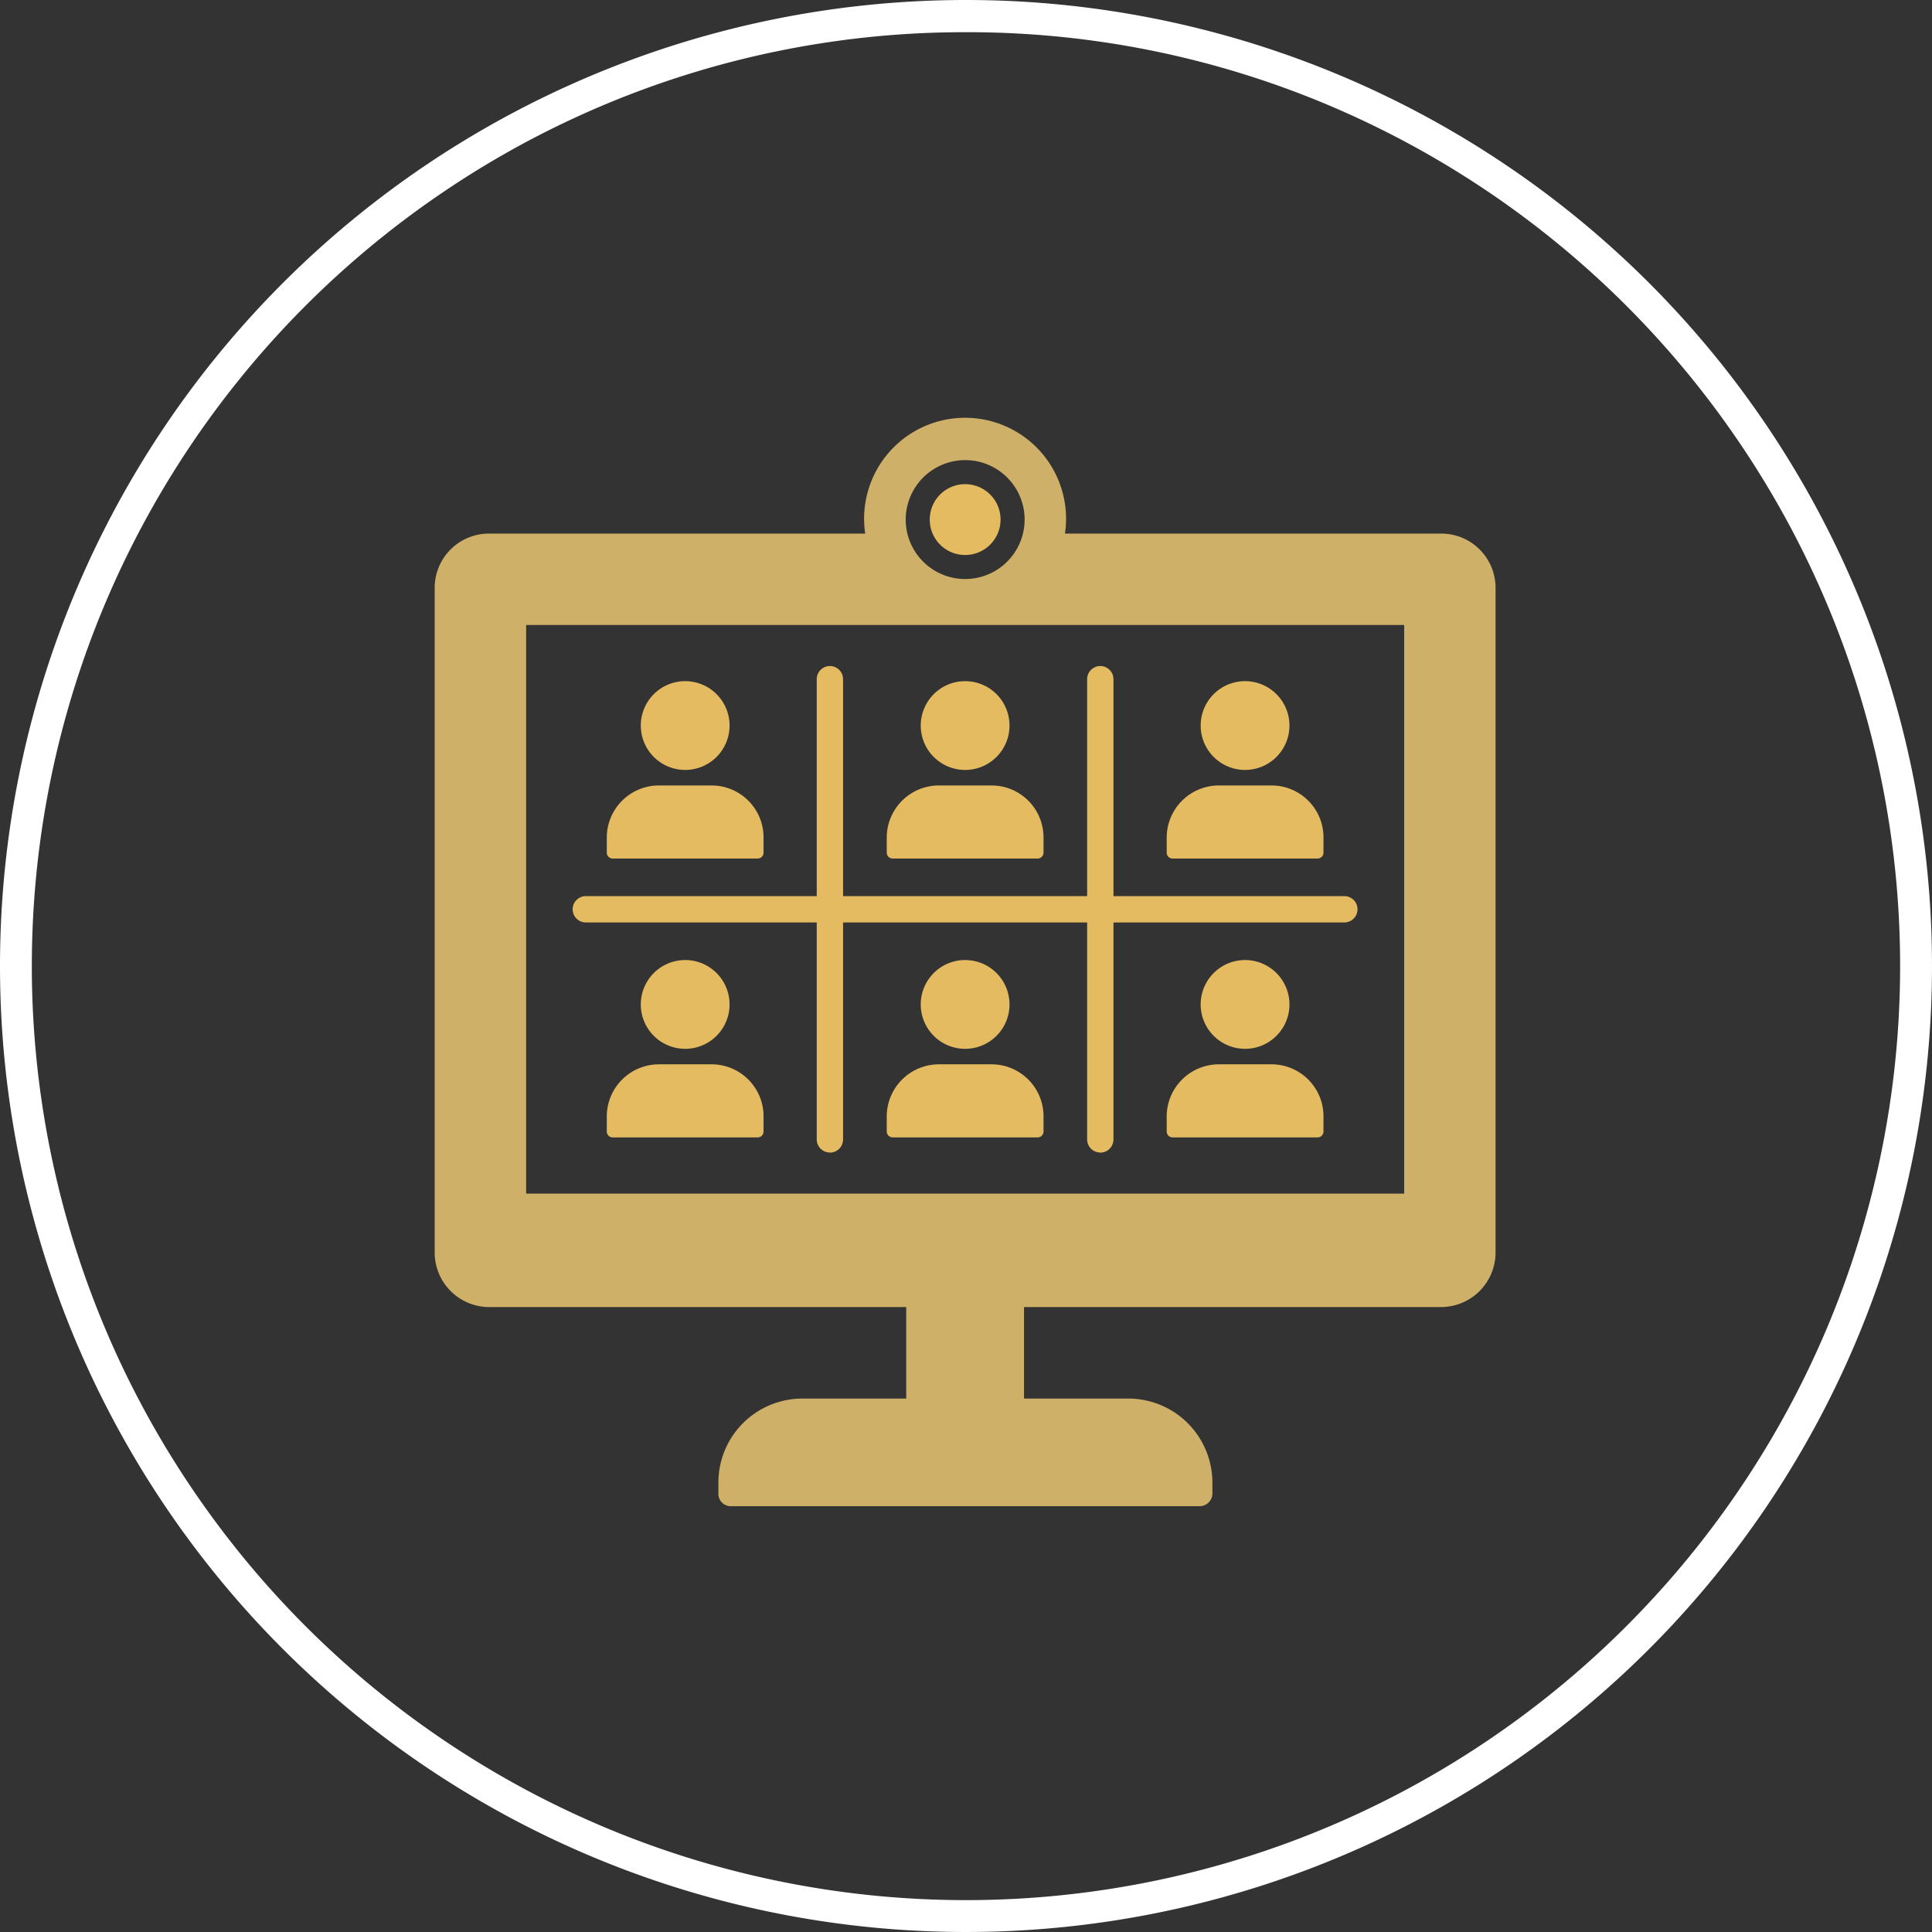 <svg xmlns="http://www.w3.org/2000/svg" width="120" height="120" viewBox="0 0 120 120"><rect x="0" y="0" width="120" height="120" fill="#333333" stroke="none"/><g transform="translate(-4812 -1270)"><path d="M60,2a57.72,57.72,0,0,0-32.427,9.9A58.175,58.175,0,0,0,6.557,37.424a57.921,57.921,0,0,0,5.347,55,58.175,58.175,0,0,0,25.52,21.016,57.921,57.921,0,0,0,55-5.347,58.175,58.175,0,0,0,21.016-25.52,57.921,57.921,0,0,0-5.347-55A58.175,58.175,0,0,0,82.576,6.557,57.635,57.635,0,0,0,60,2m0-2A60,60,0,1,1,0,60,60,60,0,0,1,60,0Z" transform="translate(4812 1270)" fill="#fff"/><g transform="translate(4177.604 -1252.38)"><path d="M2790.869,670.294a2.757,2.757,0,1,0-2.757-2.757,2.756,2.756,0,0,0,2.757,2.757" transform="translate(-2096.527 1899.908)" fill="#e5bb61"/><path d="M2786.1,690.893h-3.267a3.242,3.242,0,0,0-3.242,3.242v.931a.365.365,0,0,0,.365.365h9.008a.365.365,0,0,0,.365-.365v-.931a3.228,3.228,0,0,0-3.23-3.242" transform="translate(-2090.118 1880.273)" fill="#e5bb61"/><path d="M2720.771,670.294a2.757,2.757,0,1,0-2.757-2.757,2.757,2.757,0,0,0,2.757,2.757" transform="translate(-2043.817 1899.908)" fill="#e5bb61"/><path d="M2716,690.893h-3.267a3.242,3.242,0,0,0-3.242,3.242v.931a.365.365,0,0,0,.365.365h9.008a.365.365,0,0,0,.365-.365v-.931a3.228,3.228,0,0,0-3.23-3.242" transform="translate(-2037.407 1880.273)" fill="#e5bb61"/><path d="M2860.968,670.294a2.757,2.757,0,1,0-2.757-2.757,2.757,2.757,0,0,0,2.757,2.757" transform="translate(-2149.239 1899.908)" fill="#e5bb61"/><path d="M2856.2,690.893h-3.267a3.242,3.242,0,0,0-3.242,3.242v.931a.365.365,0,0,0,.365.365h9.008a.365.365,0,0,0,.365-.365v-.931a3.228,3.228,0,0,0-3.23-3.242" transform="translate(-2142.829 1880.273)" fill="#e5bb61"/><path d="M2790.869,740.126a2.757,2.757,0,1,0-2.757-2.757,2.756,2.756,0,0,0,2.757,2.757" transform="translate(-2096.527 1847.398)" fill="#e5bb61"/><path d="M2786.1,760.725h-3.267a3.242,3.242,0,0,0-3.242,3.242v.931a.365.365,0,0,0,.365.365h9.008a.365.365,0,0,0,.365-.365v-.931a3.228,3.228,0,0,0-3.23-3.242" transform="translate(-2090.118 1827.762)" fill="#e5bb61"/><path d="M2720.771,740.126a2.757,2.757,0,1,0-2.757-2.757,2.757,2.757,0,0,0,2.757,2.757" transform="translate(-2043.817 1847.398)" fill="#e5bb61"/><path d="M2716,760.725h-3.267a3.242,3.242,0,0,0-3.242,3.242v.931a.365.365,0,0,0,.365.365h9.008a.365.365,0,0,0,.365-.365v-.931a3.228,3.228,0,0,0-3.23-3.242" transform="translate(-2037.407 1827.762)" fill="#e5bb61"/><path d="M2860.968,740.126a2.757,2.757,0,1,0-2.757-2.757,2.757,2.757,0,0,0,2.757,2.757" transform="translate(-2149.239 1847.398)" fill="#e5bb61"/><path d="M2856.2,760.725h-3.267a3.242,3.242,0,0,0-3.242,3.242v.931a.365.365,0,0,0,.365.365h9.008a.365.365,0,0,0,.365-.365v-.931a3.228,3.228,0,0,0-3.23-3.242" transform="translate(-2142.829 1827.762)" fill="#e5bb61"/><path d="M2700.953,719.424h0a.817.817,0,0,1,.817-.817h47.114a.817.817,0,1,1,0,1.635H2701.77a.817.817,0,0,1-.817-.817" transform="translate(-2030.988 1859.433)" fill="#e5bb61"/><path d="M2762.888,691.2h0a.817.817,0,0,1-.817-.817V661.8a.817.817,0,1,1,1.635,0v28.588a.817.817,0,0,1-.817.817" transform="translate(-2076.946 1902.766)" fill="#e5bb61"/><path d="M2830.594,691.2h0a.817.817,0,0,1-.817-.817V661.8a.817.817,0,1,1,1.635,0v28.588a.817.817,0,0,1-.817.817" transform="translate(-2127.857 1902.766)" fill="#e5bb61"/><path d="M2728.911,606.174h-23.358a6.272,6.272,0,1,0-12.408,0h-23.358a3.371,3.371,0,0,0-3.382,3.382v41.279a3.392,3.392,0,0,0,3.382,3.382h25.906V659.9h-6.458a5.215,5.215,0,0,0-5.208,5.241v.666a.763.763,0,0,0,.776.776H2713.9a.792.792,0,0,0,.81-.776v-.666a5.223,5.223,0,0,0-5.242-5.241h-6.458v-5.684h25.906a3.392,3.392,0,0,0,3.382-3.382V609.556a3.371,3.371,0,0,0-3.382-3.382m-29.562-4.564a3.693,3.693,0,1,1-3.693,3.693,3.7,3.7,0,0,1,3.693-3.693m27.268,45.56h-54.536V611.85h54.536Z" transform="translate(-2005.01 1949.348)" fill="#cfb069"/><path d="M2792.561,615.448a2.2,2.2,0,1,0,2.2,2.2,2.2,2.2,0,0,0-2.2-2.2m0,0a2.2,2.2,0,1,0,2.2,2.2,2.2,2.2,0,0,0-2.2-2.2m0,0a2.2,2.2,0,1,0,2.2,2.2,2.2,2.2,0,0,0-2.2-2.2" transform="translate(-2098.218 1937.004)" fill="#e5bb61"/></g></g></svg>